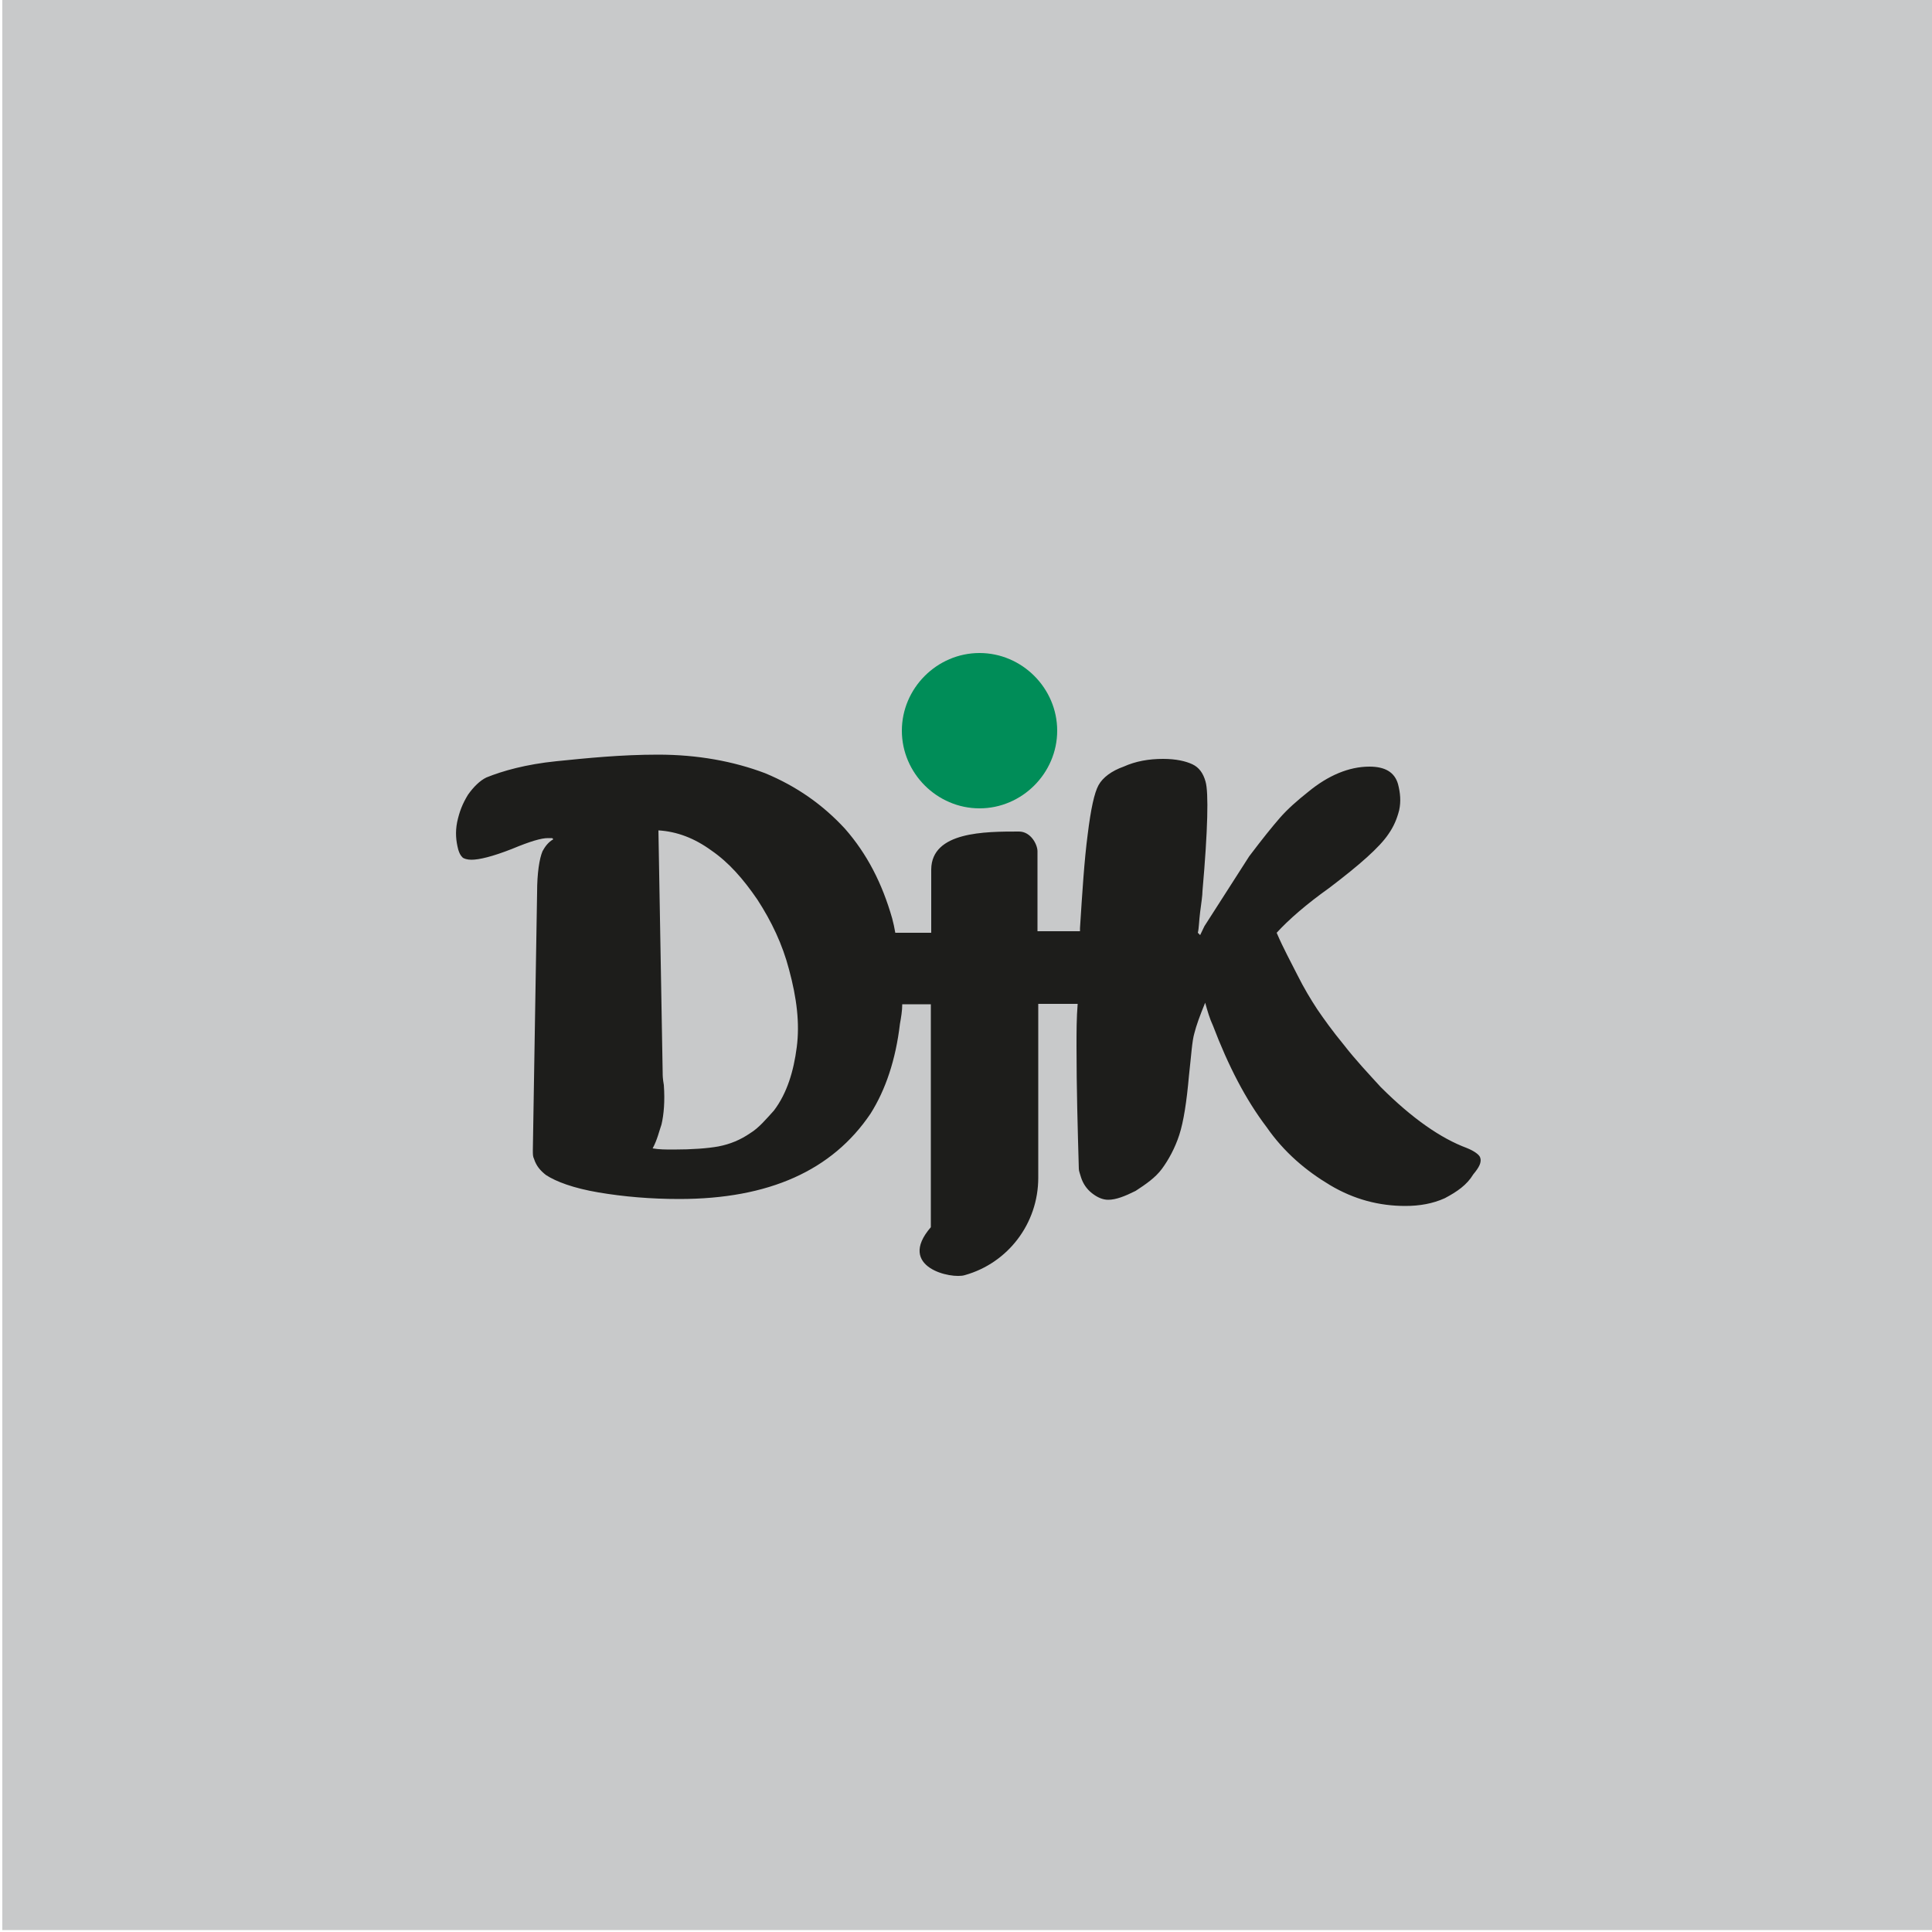 <svg xmlns="http://www.w3.org/2000/svg" viewBox="0 0 500 500" style="enable-background:new 0 0 500 500" xml:space="preserve"><path style="fill:#c8c9ca" d="M.6-.5h500v500H.6z"/><path d="M253.5 169c11 0 20.1 9.1 20.1 20.1s-9.1 20.1-20.1 20.1-20.1-9.1-20.1-20.1 9.1-20.1 20.1-20.1z" style="fill-rule:evenodd;clip-rule:evenodd;fill:#008d58"/><path d="M263.7 215.2c3.1 0 4.8 3.4 4.8 5.1V241h11v-.8c.6-9.3 1.1-17.5 2-24.3.8-6.5 1.7-10.7 2.8-12.7 1.1-2 3.4-3.7 6.5-4.8 3.1-1.4 6.5-2 10.2-2 3.4 0 5.9.6 7.6 1.4 1.7.8 2.8 2.3 3.4 4.5.8 2.8.6 12.4-.8 28.3 0 1.1-.3 3.1-.6 5.4-.3 2.3-.3 4.2-.6 5.4l.6.6 1.1-2.3 11.6-18.1c3.4-4.5 5.9-7.6 7.9-9.9s4.5-4.5 7.4-6.8c5.1-4.2 10.5-6.5 15.8-6.5 4 0 6.5 1.4 7.4 4.5.6 2.3.8 4.5.3 6.8-.6 2.3-1.4 4.2-2.8 6.2-2.3 3.4-7.4 7.9-15.3 13.9-5.9 4.2-10.5 8.2-13.6 11.6 1.7 4 3.7 7.6 5.4 11 1.7 3.4 3.4 6.2 5.1 8.8 1.7 2.5 4 5.7 6.8 9.1 3.1 4 6.5 7.6 9.6 11 8.2 8.2 15.6 13.3 22.3 15.8 2 .8 3.1 1.7 3.4 2.3.6 1.4-.3 2.8-1.7 4.5-1.7 2.8-4.2 4.5-7.4 6.2-3.1 1.4-6.5 2-10.2 2-6.8 0-13.3-1.7-19.5-5.4-6.2-3.7-11.9-8.5-16.4-15-5.4-7.1-9.9-15.8-13.9-26.3-.8-1.7-1.4-3.7-2-5.9-1.4 3.4-2.3 5.9-2.8 7.9-.6 2-.8 5.7-1.4 11-.6 6.8-1.4 11.9-2.5 15.3-1.1 3.4-2.8 6.5-4.5 8.8-1.7 2.3-4.2 4-6.8 5.7-2.8 1.4-5.1 2.3-7.1 2.3-1.4 0-2.8-.6-4.2-1.7-1.4-1.1-2.3-2.5-2.8-4-.3-1.1-.6-1.7-.6-2.3-.3-10.5-.6-20.9-.6-31.7 0-3.7 0-7.4.3-11h-10.2v45c0 11.9-7.9 22.1-19 25.2-3.4 1.1-17.8-2-8.8-12.4v-57.7h-7.4c0 1.7-.3 3.4-.6 5.1-1.1 9.3-3.7 17-7.6 23.2-9.9 14.7-26.3 22.1-49.5 22.1-7.4 0-14.4-.6-20.9-1.7-6.5-1.1-11-2.8-13.6-4.5-1.4-1.1-2.5-2.3-3.1-4.2-.3-.6-.3-1.1-.3-2.3L139 231c0-5.1.6-8.8 1.4-10.7.6-1.1 1.4-2.3 2.8-3.1l-.3-.3h-1.1c-1.7 0-4.5.8-9.3 2.8-5.1 2-8.5 2.8-10.5 2.8-1.1 0-2-.3-2.3-.6-.6-.6-.8-1.1-1.1-2-.6-2.3-.8-4.5-.3-7.1.6-2.8 1.4-4.8 2.8-7.1 1.4-2 3.1-3.7 4.8-4.5 4.2-1.7 10.2-3.4 18.1-4.2 7.9-.8 16.7-1.7 26.3-1.7 10.2 0 19.5 1.7 27.7 4.8 8.2 3.4 15 8.2 20.7 14.4 5.7 6.5 9.6 14.1 12.2 23.2.3 1.1.6 2.5.8 3.7h9.3V225c.1-9.8 13.9-9.8 22.7-9.8zm-93.3-.3 1.1 62.8c0 .6 0 1.4.3 3.1.3 4.2 0 7.6-.6 10.2-.6 1.7-1.1 4-2.3 6.2 1.7.3 3.4.3 5.4.3 4.8 0 8.8-.3 11.6-.8 3.1-.6 5.7-1.7 8.2-3.4 2.3-1.4 4.2-3.7 6.2-5.9 3.4-4.5 5.1-10.2 5.9-16.4.8-6.2 0-12.7-2-20.1-1.7-6.5-4.5-12.4-8.2-18.1-3.7-5.4-7.4-9.6-11.9-12.7-4.4-3.2-8.9-4.9-13.7-5.2z" style="fill-rule:evenodd;clip-rule:evenodd;fill:#1d1d1b"/></svg>